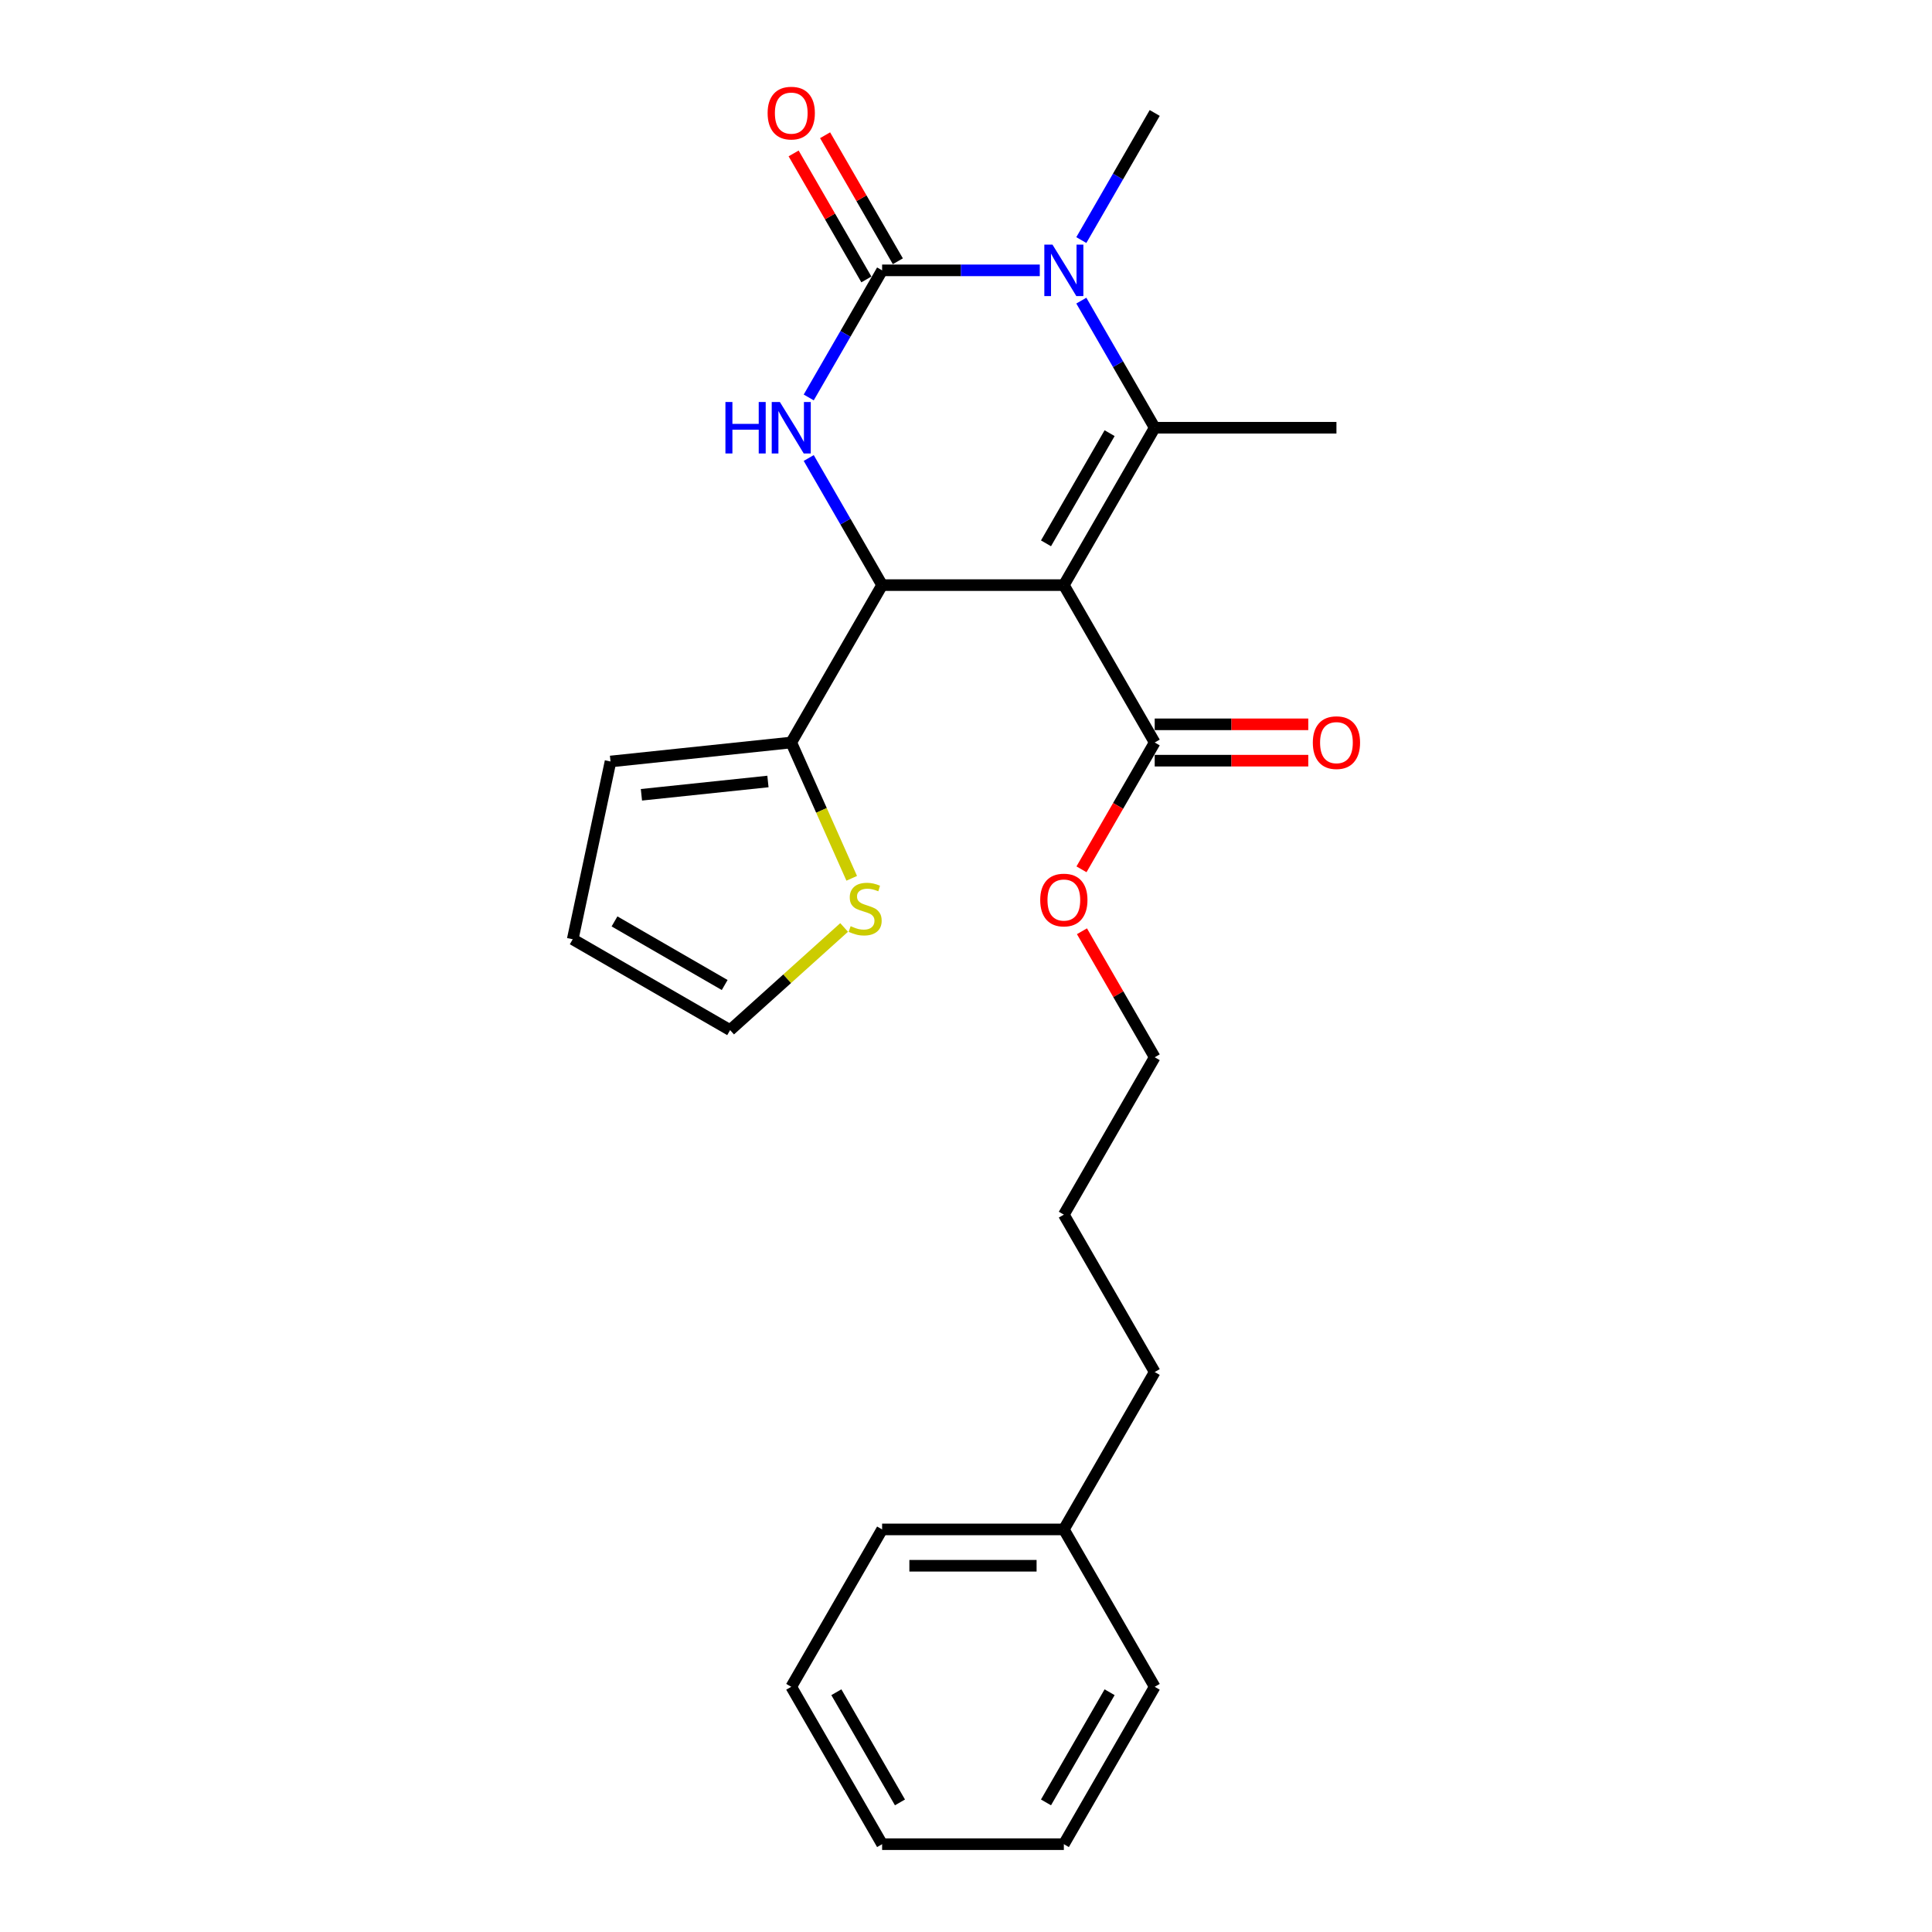 <?xml version='1.0' encoding='iso-8859-1'?>
<svg version='1.1' baseProfile='full'
              xmlns='http://www.w3.org/2000/svg'
                      xmlns:rdkit='http://www.rdkit.org/xml'
                      xmlns:xlink='http://www.w3.org/1999/xlink'
                  xml:space='preserve'
width='1000px' height='1000px' viewBox='0 0 1000 1000'>
<!-- END OF HEADER -->
<rect style='opacity:1.0;fill:#FFFFFF;stroke:none' width='1000' height='1000' x='0' y='0'> </rect>
<path class='bond-0' d='M 550.645,302.854 L 597.676,221.393' style='fill:none;fill-rule:evenodd;stroke:#000000;stroke-width:6px;stroke-linecap:butt;stroke-linejoin:miter;stroke-opacity:1' />
<path class='bond-0' d='M 541.407,281.229 L 574.329,224.206' style='fill:none;fill-rule:evenodd;stroke:#000000;stroke-width:6px;stroke-linecap:butt;stroke-linejoin:miter;stroke-opacity:1' />
<path class='bond-3' d='M 550.645,302.854 L 456.581,302.854' style='fill:none;fill-rule:evenodd;stroke:#000000;stroke-width:6px;stroke-linecap:butt;stroke-linejoin:miter;stroke-opacity:1' />
<path class='bond-5' d='M 550.645,302.854 L 597.676,384.316' style='fill:none;fill-rule:evenodd;stroke:#000000;stroke-width:6px;stroke-linecap:butt;stroke-linejoin:miter;stroke-opacity:1' />
<path class='bond-2' d='M 597.676,221.393 L 578.684,188.498' style='fill:none;fill-rule:evenodd;stroke:#000000;stroke-width:6px;stroke-linecap:butt;stroke-linejoin:miter;stroke-opacity:1' />
<path class='bond-2' d='M 578.684,188.498 L 559.692,155.602' style='fill:none;fill-rule:evenodd;stroke:#0000FF;stroke-width:6px;stroke-linecap:butt;stroke-linejoin:miter;stroke-opacity:1' />
<path class='bond-13' d='M 597.676,221.393 L 691.74,221.393' style='fill:none;fill-rule:evenodd;stroke:#000000;stroke-width:6px;stroke-linecap:butt;stroke-linejoin:miter;stroke-opacity:1' />
<path class='bond-1' d='M 456.581,139.931 L 437.589,172.827' style='fill:none;fill-rule:evenodd;stroke:#000000;stroke-width:6px;stroke-linecap:butt;stroke-linejoin:miter;stroke-opacity:1' />
<path class='bond-1' d='M 437.589,172.827 L 418.597,205.722' style='fill:none;fill-rule:evenodd;stroke:#0000FF;stroke-width:6px;stroke-linecap:butt;stroke-linejoin:miter;stroke-opacity:1' />
<path class='bond-8' d='M 464.727,135.228 L 445.898,102.615' style='fill:none;fill-rule:evenodd;stroke:#000000;stroke-width:6px;stroke-linecap:butt;stroke-linejoin:miter;stroke-opacity:1' />
<path class='bond-8' d='M 445.898,102.615 L 427.069,70.002' style='fill:none;fill-rule:evenodd;stroke:#FF0000;stroke-width:6px;stroke-linecap:butt;stroke-linejoin:miter;stroke-opacity:1' />
<path class='bond-8' d='M 448.435,144.635 L 429.606,112.022' style='fill:none;fill-rule:evenodd;stroke:#000000;stroke-width:6px;stroke-linecap:butt;stroke-linejoin:miter;stroke-opacity:1' />
<path class='bond-8' d='M 429.606,112.022 L 410.777,79.409' style='fill:none;fill-rule:evenodd;stroke:#FF0000;stroke-width:6px;stroke-linecap:butt;stroke-linejoin:miter;stroke-opacity:1' />
<path class='bond-25' d='M 456.581,139.931 L 497.386,139.931' style='fill:none;fill-rule:evenodd;stroke:#000000;stroke-width:6px;stroke-linecap:butt;stroke-linejoin:miter;stroke-opacity:1' />
<path class='bond-25' d='M 497.386,139.931 L 538.191,139.931' style='fill:none;fill-rule:evenodd;stroke:#0000FF;stroke-width:6px;stroke-linecap:butt;stroke-linejoin:miter;stroke-opacity:1' />
<path class='bond-14' d='M 559.692,124.261 L 578.684,91.365' style='fill:none;fill-rule:evenodd;stroke:#0000FF;stroke-width:6px;stroke-linecap:butt;stroke-linejoin:miter;stroke-opacity:1' />
<path class='bond-14' d='M 578.684,91.365 L 597.676,58.47' style='fill:none;fill-rule:evenodd;stroke:#000000;stroke-width:6px;stroke-linecap:butt;stroke-linejoin:miter;stroke-opacity:1' />
<path class='bond-4' d='M 456.581,302.854 L 437.589,269.959' style='fill:none;fill-rule:evenodd;stroke:#000000;stroke-width:6px;stroke-linecap:butt;stroke-linejoin:miter;stroke-opacity:1' />
<path class='bond-4' d='M 437.589,269.959 L 418.597,237.064' style='fill:none;fill-rule:evenodd;stroke:#0000FF;stroke-width:6px;stroke-linecap:butt;stroke-linejoin:miter;stroke-opacity:1' />
<path class='bond-6' d='M 456.581,302.854 L 409.549,384.316' style='fill:none;fill-rule:evenodd;stroke:#000000;stroke-width:6px;stroke-linecap:butt;stroke-linejoin:miter;stroke-opacity:1' />
<path class='bond-11' d='M 597.676,393.722 L 637.418,393.722' style='fill:none;fill-rule:evenodd;stroke:#000000;stroke-width:6px;stroke-linecap:butt;stroke-linejoin:miter;stroke-opacity:1' />
<path class='bond-11' d='M 637.418,393.722 L 677.16,393.722' style='fill:none;fill-rule:evenodd;stroke:#FF0000;stroke-width:6px;stroke-linecap:butt;stroke-linejoin:miter;stroke-opacity:1' />
<path class='bond-11' d='M 597.676,374.909 L 637.418,374.909' style='fill:none;fill-rule:evenodd;stroke:#000000;stroke-width:6px;stroke-linecap:butt;stroke-linejoin:miter;stroke-opacity:1' />
<path class='bond-11' d='M 637.418,374.909 L 677.16,374.909' style='fill:none;fill-rule:evenodd;stroke:#FF0000;stroke-width:6px;stroke-linecap:butt;stroke-linejoin:miter;stroke-opacity:1' />
<path class='bond-15' d='M 597.676,384.316 L 578.728,417.136' style='fill:none;fill-rule:evenodd;stroke:#000000;stroke-width:6px;stroke-linecap:butt;stroke-linejoin:miter;stroke-opacity:1' />
<path class='bond-15' d='M 578.728,417.136 L 559.779,449.956' style='fill:none;fill-rule:evenodd;stroke:#FF0000;stroke-width:6px;stroke-linecap:butt;stroke-linejoin:miter;stroke-opacity:1' />
<path class='bond-7' d='M 409.549,384.316 L 425.199,419.465' style='fill:none;fill-rule:evenodd;stroke:#000000;stroke-width:6px;stroke-linecap:butt;stroke-linejoin:miter;stroke-opacity:1' />
<path class='bond-7' d='M 425.199,419.465 L 440.848,454.614' style='fill:none;fill-rule:evenodd;stroke:#CCCC00;stroke-width:6px;stroke-linecap:butt;stroke-linejoin:miter;stroke-opacity:1' />
<path class='bond-9' d='M 409.549,384.316 L 316.001,394.148' style='fill:none;fill-rule:evenodd;stroke:#000000;stroke-width:6px;stroke-linecap:butt;stroke-linejoin:miter;stroke-opacity:1' />
<path class='bond-9' d='M 397.484,404.5 L 332,411.383' style='fill:none;fill-rule:evenodd;stroke:#000000;stroke-width:6px;stroke-linecap:butt;stroke-linejoin:miter;stroke-opacity:1' />
<path class='bond-10' d='M 436.916,480.055 L 407.411,506.621' style='fill:none;fill-rule:evenodd;stroke:#CCCC00;stroke-width:6px;stroke-linecap:butt;stroke-linejoin:miter;stroke-opacity:1' />
<path class='bond-10' d='M 407.411,506.621 L 377.906,533.188' style='fill:none;fill-rule:evenodd;stroke:#000000;stroke-width:6px;stroke-linecap:butt;stroke-linejoin:miter;stroke-opacity:1' />
<path class='bond-12' d='M 316.001,394.148 L 296.444,486.156' style='fill:none;fill-rule:evenodd;stroke:#000000;stroke-width:6px;stroke-linecap:butt;stroke-linejoin:miter;stroke-opacity:1' />
<path class='bond-26' d='M 377.906,533.188 L 296.444,486.156' style='fill:none;fill-rule:evenodd;stroke:#000000;stroke-width:6px;stroke-linecap:butt;stroke-linejoin:miter;stroke-opacity:1' />
<path class='bond-26' d='M 375.093,509.841 L 318.07,476.918' style='fill:none;fill-rule:evenodd;stroke:#000000;stroke-width:6px;stroke-linecap:butt;stroke-linejoin:miter;stroke-opacity:1' />
<path class='bond-17' d='M 560.018,482.012 L 578.847,514.625' style='fill:none;fill-rule:evenodd;stroke:#FF0000;stroke-width:6px;stroke-linecap:butt;stroke-linejoin:miter;stroke-opacity:1' />
<path class='bond-17' d='M 578.847,514.625 L 597.676,547.238' style='fill:none;fill-rule:evenodd;stroke:#000000;stroke-width:6px;stroke-linecap:butt;stroke-linejoin:miter;stroke-opacity:1' />
<path class='bond-16' d='M 550.645,791.623 L 597.676,710.161' style='fill:none;fill-rule:evenodd;stroke:#000000;stroke-width:6px;stroke-linecap:butt;stroke-linejoin:miter;stroke-opacity:1' />
<path class='bond-19' d='M 550.645,791.623 L 456.581,791.623' style='fill:none;fill-rule:evenodd;stroke:#000000;stroke-width:6px;stroke-linecap:butt;stroke-linejoin:miter;stroke-opacity:1' />
<path class='bond-19' d='M 536.535,810.435 L 470.691,810.435' style='fill:none;fill-rule:evenodd;stroke:#000000;stroke-width:6px;stroke-linecap:butt;stroke-linejoin:miter;stroke-opacity:1' />
<path class='bond-20' d='M 550.645,791.623 L 597.676,873.084' style='fill:none;fill-rule:evenodd;stroke:#000000;stroke-width:6px;stroke-linecap:butt;stroke-linejoin:miter;stroke-opacity:1' />
<path class='bond-21' d='M 597.676,547.238 L 550.645,628.7' style='fill:none;fill-rule:evenodd;stroke:#000000;stroke-width:6px;stroke-linecap:butt;stroke-linejoin:miter;stroke-opacity:1' />
<path class='bond-18' d='M 597.676,710.161 L 550.645,628.7' style='fill:none;fill-rule:evenodd;stroke:#000000;stroke-width:6px;stroke-linecap:butt;stroke-linejoin:miter;stroke-opacity:1' />
<path class='bond-23' d='M 456.581,791.623 L 409.549,873.084' style='fill:none;fill-rule:evenodd;stroke:#000000;stroke-width:6px;stroke-linecap:butt;stroke-linejoin:miter;stroke-opacity:1' />
<path class='bond-22' d='M 597.676,873.084 L 550.645,954.545' style='fill:none;fill-rule:evenodd;stroke:#000000;stroke-width:6px;stroke-linecap:butt;stroke-linejoin:miter;stroke-opacity:1' />
<path class='bond-22' d='M 574.329,875.897 L 541.407,932.92' style='fill:none;fill-rule:evenodd;stroke:#000000;stroke-width:6px;stroke-linecap:butt;stroke-linejoin:miter;stroke-opacity:1' />
<path class='bond-24' d='M 550.645,954.545 L 456.581,954.545' style='fill:none;fill-rule:evenodd;stroke:#000000;stroke-width:6px;stroke-linecap:butt;stroke-linejoin:miter;stroke-opacity:1' />
<path class='bond-27' d='M 409.549,873.084 L 456.581,954.545' style='fill:none;fill-rule:evenodd;stroke:#000000;stroke-width:6px;stroke-linecap:butt;stroke-linejoin:miter;stroke-opacity:1' />
<path class='bond-27' d='M 432.896,875.897 L 465.819,932.92' style='fill:none;fill-rule:evenodd;stroke:#000000;stroke-width:6px;stroke-linecap:butt;stroke-linejoin:miter;stroke-opacity:1' />
<path  class='atom-3' d='M 544.756 126.612
L 553.485 140.722
Q 554.351 142.114, 555.743 144.635
Q 557.135 147.156, 557.21 147.306
L 557.21 126.612
L 560.747 126.612
L 560.747 153.251
L 557.097 153.251
L 547.729 137.824
Q 546.638 136.018, 545.471 133.949
Q 544.342 131.88, 544.004 131.24
L 544.004 153.251
L 540.542 153.251
L 540.542 126.612
L 544.756 126.612
' fill='#0000FF'/>
<path  class='atom-5' d='M 375.48 208.073
L 379.092 208.073
L 379.092 219.399
L 392.712 219.399
L 392.712 208.073
L 396.324 208.073
L 396.324 234.712
L 392.712 234.712
L 392.712 222.409
L 379.092 222.409
L 379.092 234.712
L 375.48 234.712
L 375.48 208.073
' fill='#0000FF'/>
<path  class='atom-5' d='M 403.661 208.073
L 412.39 222.183
Q 413.255 223.575, 414.648 226.096
Q 416.04 228.617, 416.115 228.767
L 416.115 208.073
L 419.652 208.073
L 419.652 234.712
L 416.002 234.712
L 406.633 219.286
Q 405.542 217.48, 404.376 215.41
Q 403.247 213.341, 402.909 212.701
L 402.909 234.712
L 399.447 234.712
L 399.447 208.073
L 403.661 208.073
' fill='#0000FF'/>
<path  class='atom-8' d='M 440.283 479.39
Q 440.584 479.503, 441.826 480.03
Q 443.068 480.556, 444.422 480.895
Q 445.814 481.196, 447.169 481.196
Q 449.69 481.196, 451.157 479.992
Q 452.625 478.75, 452.625 476.606
Q 452.625 475.138, 451.872 474.235
Q 451.157 473.332, 450.028 472.843
Q 448.9 472.354, 447.018 471.79
Q 444.648 471.075, 443.218 470.397
Q 441.826 469.72, 440.81 468.29
Q 439.832 466.861, 439.832 464.453
Q 439.832 461.104, 442.089 459.035
Q 444.385 456.965, 448.9 456.965
Q 451.985 456.965, 455.484 458.433
L 454.619 461.33
Q 451.421 460.013, 449.012 460.013
Q 446.416 460.013, 444.987 461.104
Q 443.557 462.158, 443.594 464.001
Q 443.594 465.431, 444.309 466.296
Q 445.062 467.162, 446.115 467.651
Q 447.206 468.14, 449.012 468.704
Q 451.421 469.457, 452.85 470.209
Q 454.28 470.962, 455.296 472.505
Q 456.349 474.01, 456.349 476.606
Q 456.349 480.293, 453.866 482.287
Q 451.421 484.244, 447.319 484.244
Q 444.949 484.244, 443.143 483.717
Q 441.375 483.228, 439.268 482.362
L 440.283 479.39
' fill='#CCCC00'/>
<path  class='atom-9' d='M 397.321 58.545
Q 397.321 52.149, 400.482 48.575
Q 403.642 45, 409.549 45
Q 415.457 45, 418.617 48.575
Q 421.778 52.149, 421.778 58.545
Q 421.778 65.017, 418.579 68.704
Q 415.381 72.354, 409.549 72.354
Q 403.68 72.354, 400.482 68.704
Q 397.321 65.055, 397.321 58.545
M 409.549 69.344
Q 413.613 69.344, 415.795 66.635
Q 418.015 63.888, 418.015 58.545
Q 418.015 53.315, 415.795 50.682
Q 413.613 48.01, 409.549 48.01
Q 405.486 48.01, 403.266 50.644
Q 401.084 53.278, 401.084 58.545
Q 401.084 63.926, 403.266 66.635
Q 405.486 69.344, 409.549 69.344
' fill='#FF0000'/>
<path  class='atom-12' d='M 679.512 384.391
Q 679.512 377.995, 682.672 374.42
Q 685.833 370.846, 691.74 370.846
Q 697.647 370.846, 700.808 374.42
Q 703.968 377.995, 703.968 384.391
Q 703.968 390.863, 700.77 394.55
Q 697.572 398.199, 691.74 398.199
Q 685.87 398.199, 682.672 394.55
Q 679.512 390.9, 679.512 384.391
M 691.74 395.189
Q 695.803 395.189, 697.986 392.48
Q 700.206 389.734, 700.206 384.391
Q 700.206 379.161, 697.986 376.527
Q 695.803 373.856, 691.74 373.856
Q 687.676 373.856, 685.457 376.49
Q 683.274 379.123, 683.274 384.391
Q 683.274 389.771, 685.457 392.48
Q 687.676 395.189, 691.74 395.189
' fill='#FF0000'/>
<path  class='atom-16' d='M 538.416 465.852
Q 538.416 459.456, 541.577 455.882
Q 544.737 452.307, 550.645 452.307
Q 556.552 452.307, 559.712 455.882
Q 562.873 459.456, 562.873 465.852
Q 562.873 472.324, 559.675 476.011
Q 556.477 479.661, 550.645 479.661
Q 544.775 479.661, 541.577 476.011
Q 538.416 472.362, 538.416 465.852
M 550.645 476.651
Q 554.708 476.651, 556.89 473.942
Q 559.11 471.195, 559.11 465.852
Q 559.11 460.622, 556.89 457.989
Q 554.708 455.317, 550.645 455.317
Q 546.581 455.317, 544.361 457.951
Q 542.179 460.585, 542.179 465.852
Q 542.179 471.233, 544.361 473.942
Q 546.581 476.651, 550.645 476.651
' fill='#FF0000'/>
</svg>
